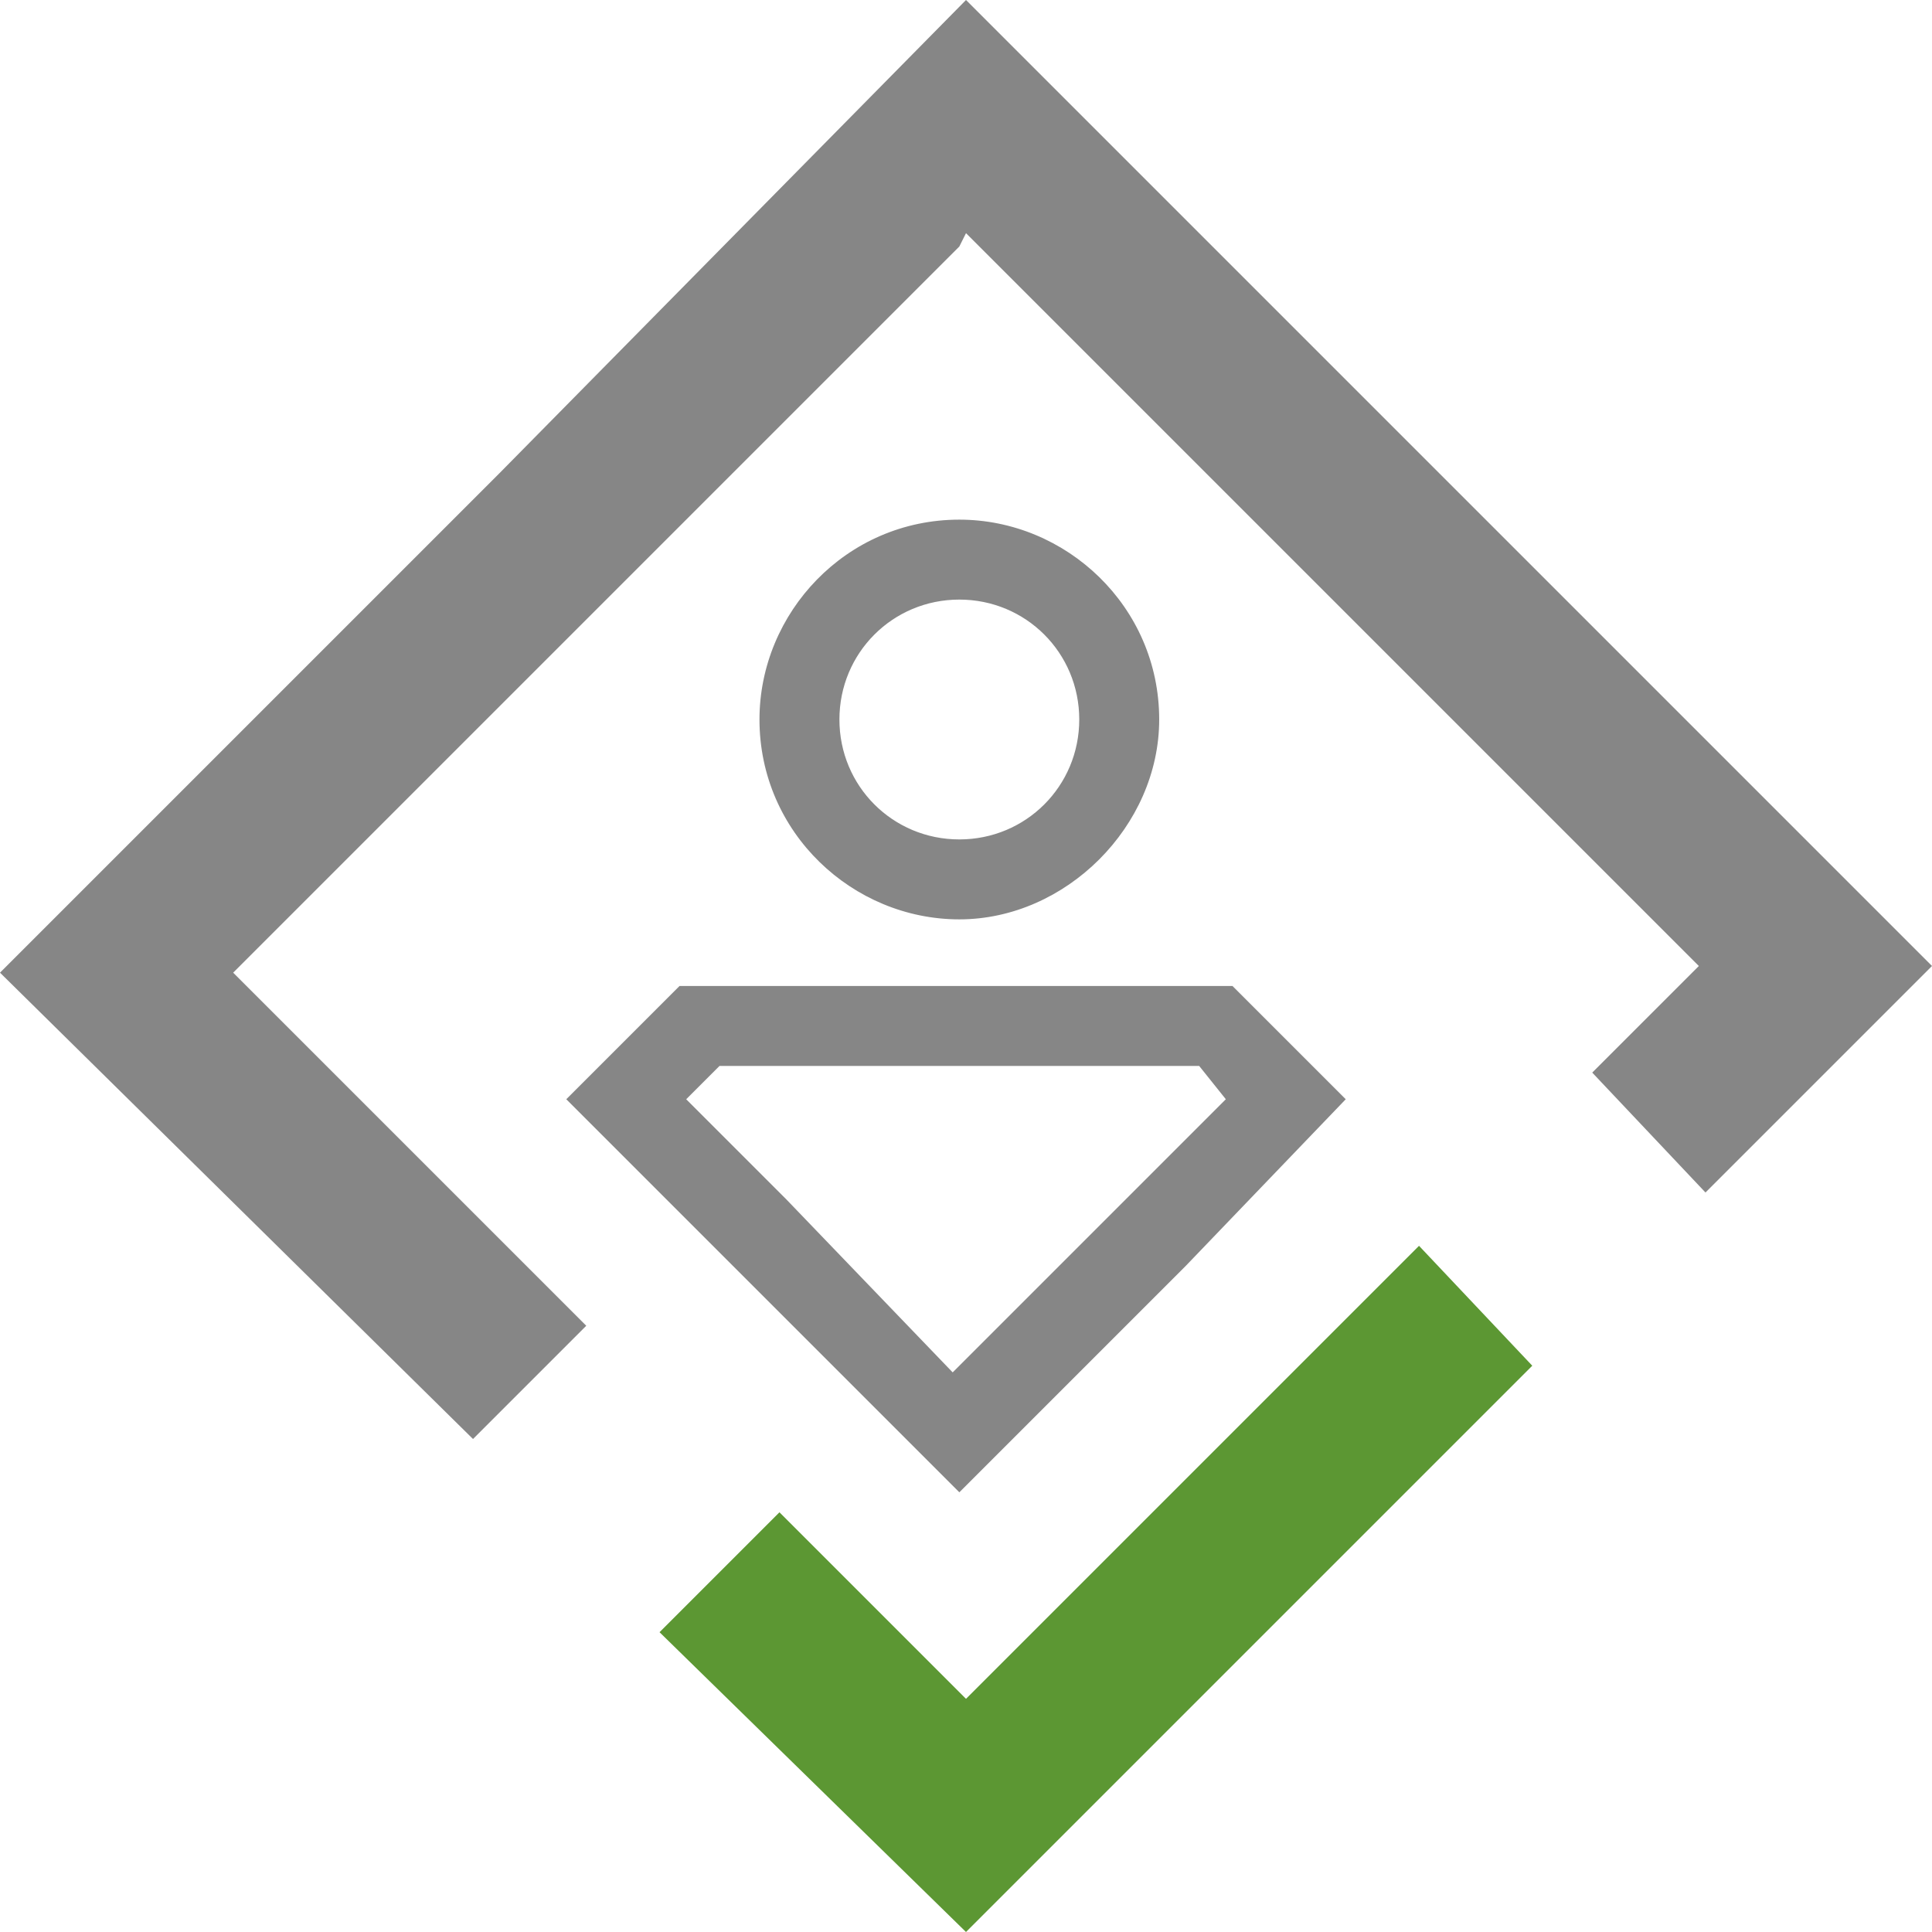 <?xml version="1.0" encoding="utf-8"?>
<!-- Generator: Adobe Illustrator 24.3.0, SVG Export Plug-In . SVG Version: 6.00 Build 0)  -->
<svg version="1.1" id="Layer_1" xmlns="http://www.w3.org/2000/svg" xmlns:xlink="http://www.w3.org/1999/xlink" x="0px" y="0px"
	 viewBox="0 0 29 29" style="enable-background:new 0 0 29 29;" xml:space="preserve">
<style type="text/css">
	.st0{fill:#868686;}
	.st1{fill:#5C9733;}
</style>
<path class="st0" d="M14.4,13.8c-1.6,0-3-1.3-3-3c0-1.6,1.3-3,3-3c1.6,0,3,1.3,3,3C17.4,12.4,16,13.8,14.4,13.8 M14.4,9
	c-1,0-1.8,0.8-1.8,1.8c0,1,0.8,1.8,1.8,1.8c1,0,1.8-0.8,1.8-1.8C16.2,9.8,15.4,9,14.4,9"/>
<path class="st0" d="M20.2,16.5l-1.7-1.7h0h-8.3h0l-1.7,1.7L11,19l3.4,3.4l3.4-3.4l0,0L20.2,16.5z M11.8,18L11.8,18l-1.5-1.5
	l0.5-0.5h0.7h5.8H18l0.4,0.5l-0.9,0.9l0,0l-3.2,3.2L11.8,18z"/>
<polygon class="st1" points="14.5,29 9.9,24.5 11.7,22.7 14.5,25.5 21.3,18.7 23,20.5 "/>
<polygon class="st0" points="21.9,7.4 21.9,7.4 14.5,0 7.5,7.1 7.5,7.1 0,14.6 7.1,21.6 8.8,19.9 3.5,14.6 14.4,3.7 14.4,3.7 
	14.5,3.5 25.4,14.4 25.4,14.4 25.5,14.5 23.9,16.1 25.6,17.9 29,14.5 "/>
</svg>

